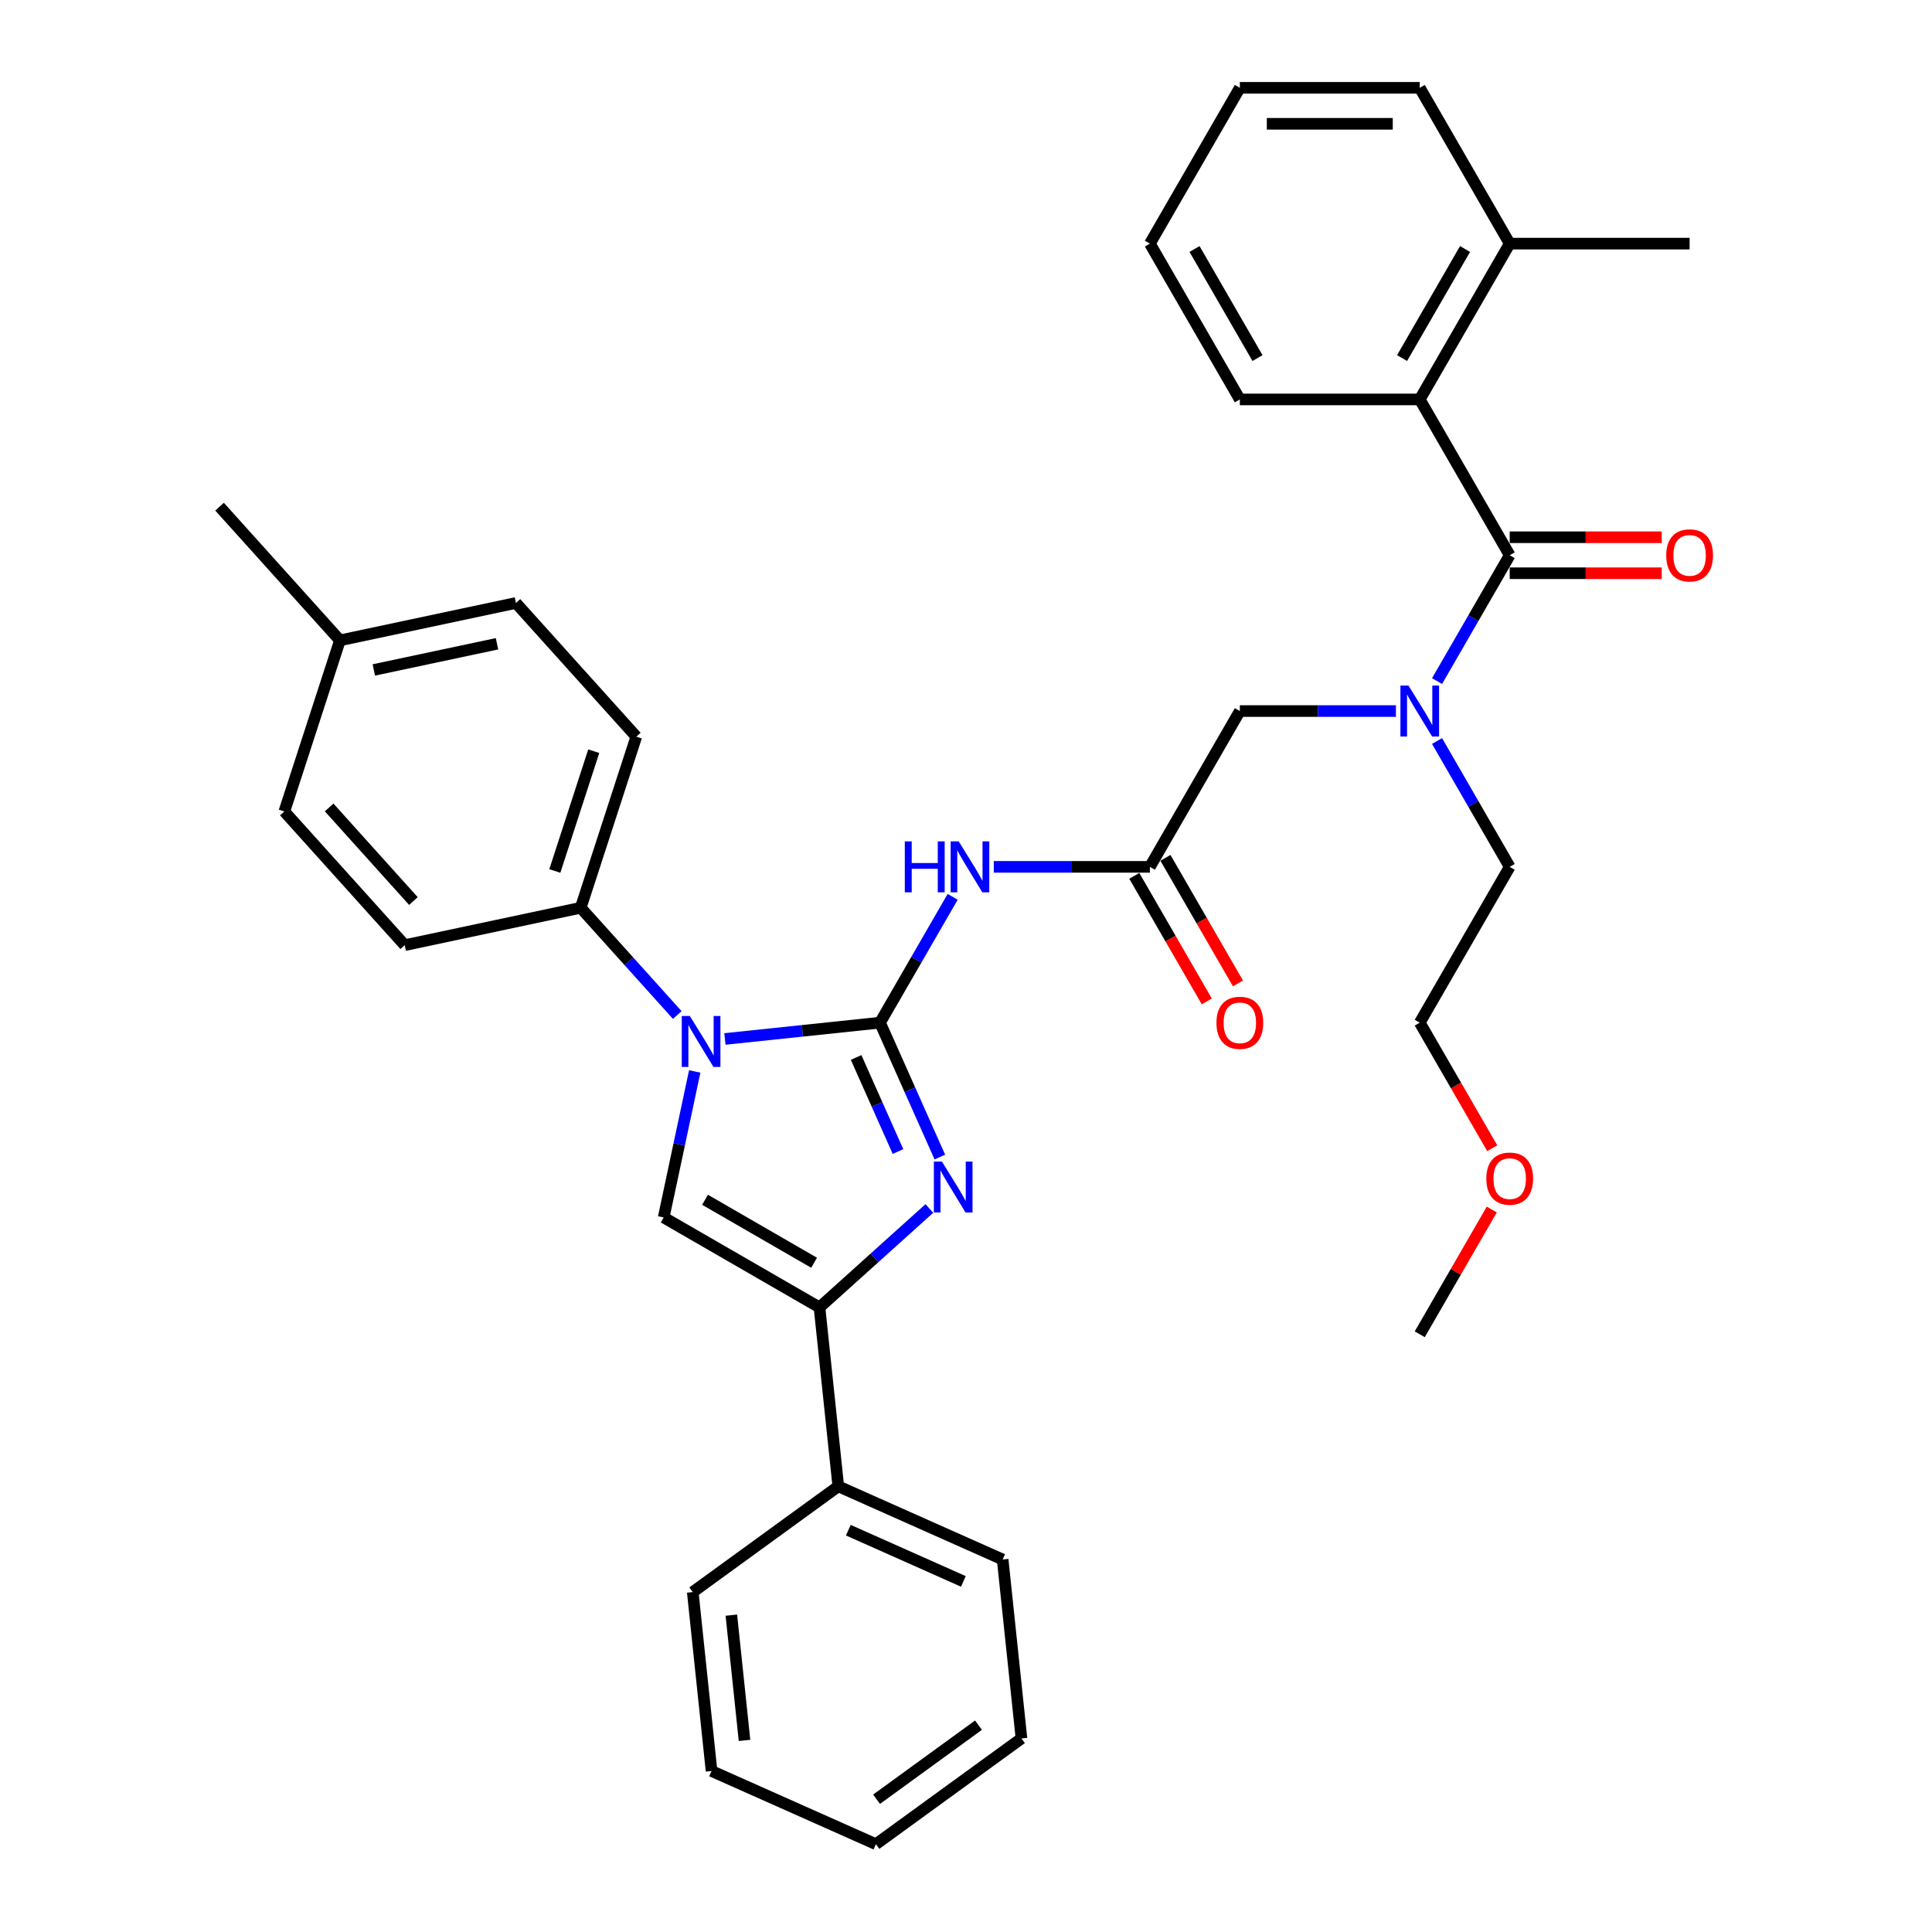 <?xml version='1.0' encoding='iso-8859-1'?>
<svg version='1.1' baseProfile='full'
              xmlns='http://www.w3.org/2000/svg'
                      xmlns:rdkit='http://www.rdkit.org/xml'
                      xmlns:xlink='http://www.w3.org/1999/xlink'
                  xml:space='preserve'
width='1000px' height='1000px' viewBox='0 0 1000 1000'>
<!-- END OF HEADER -->
<rect style='opacity:1.0;fill:#FFFFFF;stroke:none' width='1000' height='1000' x='0' y='0'> </rect>
<path class='bond-0' d='M 722.53,368.038 L 682.134,368.038' style='fill:none;fill-rule:evenodd;stroke:#0000FF;stroke-width:6px;stroke-linecap:butt;stroke-linejoin:miter;stroke-opacity:1' />
<path class='bond-0' d='M 682.134,368.038 L 641.737,368.038' style='fill:none;fill-rule:evenodd;stroke:#000000;stroke-width:6px;stroke-linecap:butt;stroke-linejoin:miter;stroke-opacity:1' />
<path class='bond-1' d='M 743.816,352.524 L 762.618,319.958' style='fill:none;fill-rule:evenodd;stroke:#0000FF;stroke-width:6px;stroke-linecap:butt;stroke-linejoin:miter;stroke-opacity:1' />
<path class='bond-1' d='M 762.618,319.958 L 781.42,287.392' style='fill:none;fill-rule:evenodd;stroke:#000000;stroke-width:6px;stroke-linecap:butt;stroke-linejoin:miter;stroke-opacity:1' />
<path class='bond-2' d='M 743.816,383.552 L 762.618,416.118' style='fill:none;fill-rule:evenodd;stroke:#0000FF;stroke-width:6px;stroke-linecap:butt;stroke-linejoin:miter;stroke-opacity:1' />
<path class='bond-2' d='M 762.618,416.118 L 781.42,448.683' style='fill:none;fill-rule:evenodd;stroke:#000000;stroke-width:6px;stroke-linecap:butt;stroke-linejoin:miter;stroke-opacity:1' />
<path class='bond-3' d='M 734.859,206.746 L 781.42,126.1' style='fill:none;fill-rule:evenodd;stroke:#000000;stroke-width:6px;stroke-linecap:butt;stroke-linejoin:miter;stroke-opacity:1' />
<path class='bond-3' d='M 725.714,185.337 L 758.307,128.885' style='fill:none;fill-rule:evenodd;stroke:#000000;stroke-width:6px;stroke-linecap:butt;stroke-linejoin:miter;stroke-opacity:1' />
<path class='bond-4' d='M 734.859,206.746 L 641.737,206.746' style='fill:none;fill-rule:evenodd;stroke:#000000;stroke-width:6px;stroke-linecap:butt;stroke-linejoin:miter;stroke-opacity:1' />
<path class='bond-5' d='M 734.859,206.746 L 781.42,287.392' style='fill:none;fill-rule:evenodd;stroke:#000000;stroke-width:6px;stroke-linecap:butt;stroke-linejoin:miter;stroke-opacity:1' />
<path class='bond-6' d='M 781.42,296.704 L 820.764,296.704' style='fill:none;fill-rule:evenodd;stroke:#000000;stroke-width:6px;stroke-linecap:butt;stroke-linejoin:miter;stroke-opacity:1' />
<path class='bond-6' d='M 820.764,296.704 L 860.108,296.704' style='fill:none;fill-rule:evenodd;stroke:#FF0000;stroke-width:6px;stroke-linecap:butt;stroke-linejoin:miter;stroke-opacity:1' />
<path class='bond-6' d='M 781.42,278.08 L 820.764,278.08' style='fill:none;fill-rule:evenodd;stroke:#000000;stroke-width:6px;stroke-linecap:butt;stroke-linejoin:miter;stroke-opacity:1' />
<path class='bond-6' d='M 820.764,278.08 L 860.108,278.08' style='fill:none;fill-rule:evenodd;stroke:#FF0000;stroke-width:6px;stroke-linecap:butt;stroke-linejoin:miter;stroke-opacity:1' />
<path class='bond-7' d='M 781.42,126.1 L 874.542,126.1' style='fill:none;fill-rule:evenodd;stroke:#000000;stroke-width:6px;stroke-linecap:butt;stroke-linejoin:miter;stroke-opacity:1' />
<path class='bond-8' d='M 781.42,126.1 L 734.859,45.455' style='fill:none;fill-rule:evenodd;stroke:#000000;stroke-width:6px;stroke-linecap:butt;stroke-linejoin:miter;stroke-opacity:1' />
<path class='bond-9' d='M 641.737,206.746 L 595.177,126.1' style='fill:none;fill-rule:evenodd;stroke:#000000;stroke-width:6px;stroke-linecap:butt;stroke-linejoin:miter;stroke-opacity:1' />
<path class='bond-9' d='M 650.882,185.337 L 618.29,128.885' style='fill:none;fill-rule:evenodd;stroke:#000000;stroke-width:6px;stroke-linecap:butt;stroke-linejoin:miter;stroke-opacity:1' />
<path class='bond-10' d='M 772.377,594.312 L 753.618,561.821' style='fill:none;fill-rule:evenodd;stroke:#FF0000;stroke-width:6px;stroke-linecap:butt;stroke-linejoin:miter;stroke-opacity:1' />
<path class='bond-10' d='M 753.618,561.821 L 734.859,529.329' style='fill:none;fill-rule:evenodd;stroke:#000000;stroke-width:6px;stroke-linecap:butt;stroke-linejoin:miter;stroke-opacity:1' />
<path class='bond-11' d='M 772.14,626.048 L 753.5,658.334' style='fill:none;fill-rule:evenodd;stroke:#FF0000;stroke-width:6px;stroke-linecap:butt;stroke-linejoin:miter;stroke-opacity:1' />
<path class='bond-11' d='M 753.5,658.334 L 734.859,690.621' style='fill:none;fill-rule:evenodd;stroke:#000000;stroke-width:6px;stroke-linecap:butt;stroke-linejoin:miter;stroke-opacity:1' />
<path class='bond-12' d='M 781.42,448.683 L 734.859,529.329' style='fill:none;fill-rule:evenodd;stroke:#000000;stroke-width:6px;stroke-linecap:butt;stroke-linejoin:miter;stroke-opacity:1' />
<path class='bond-13' d='M 514.384,448.683 L 554.78,448.683' style='fill:none;fill-rule:evenodd;stroke:#0000FF;stroke-width:6px;stroke-linecap:butt;stroke-linejoin:miter;stroke-opacity:1' />
<path class='bond-13' d='M 554.78,448.683 L 595.177,448.683' style='fill:none;fill-rule:evenodd;stroke:#000000;stroke-width:6px;stroke-linecap:butt;stroke-linejoin:miter;stroke-opacity:1' />
<path class='bond-14' d='M 493.098,464.197 L 474.296,496.763' style='fill:none;fill-rule:evenodd;stroke:#0000FF;stroke-width:6px;stroke-linecap:butt;stroke-linejoin:miter;stroke-opacity:1' />
<path class='bond-14' d='M 474.296,496.763 L 455.494,529.329' style='fill:none;fill-rule:evenodd;stroke:#000000;stroke-width:6px;stroke-linecap:butt;stroke-linejoin:miter;stroke-opacity:1' />
<path class='bond-15' d='M 587.112,453.339 L 605.871,485.831' style='fill:none;fill-rule:evenodd;stroke:#000000;stroke-width:6px;stroke-linecap:butt;stroke-linejoin:miter;stroke-opacity:1' />
<path class='bond-15' d='M 605.871,485.831 L 624.63,518.322' style='fill:none;fill-rule:evenodd;stroke:#FF0000;stroke-width:6px;stroke-linecap:butt;stroke-linejoin:miter;stroke-opacity:1' />
<path class='bond-15' d='M 603.241,444.027 L 622,476.519' style='fill:none;fill-rule:evenodd;stroke:#000000;stroke-width:6px;stroke-linecap:butt;stroke-linejoin:miter;stroke-opacity:1' />
<path class='bond-15' d='M 622,476.519 L 640.759,509.01' style='fill:none;fill-rule:evenodd;stroke:#FF0000;stroke-width:6px;stroke-linecap:butt;stroke-linejoin:miter;stroke-opacity:1' />
<path class='bond-16' d='M 595.177,448.683 L 641.737,368.038' style='fill:none;fill-rule:evenodd;stroke:#000000;stroke-width:6px;stroke-linecap:butt;stroke-linejoin:miter;stroke-opacity:1' />
<path class='bond-17' d='M 375.212,537.767 L 415.353,533.548' style='fill:none;fill-rule:evenodd;stroke:#0000FF;stroke-width:6px;stroke-linecap:butt;stroke-linejoin:miter;stroke-opacity:1' />
<path class='bond-17' d='M 415.353,533.548 L 455.494,529.329' style='fill:none;fill-rule:evenodd;stroke:#000000;stroke-width:6px;stroke-linecap:butt;stroke-linejoin:miter;stroke-opacity:1' />
<path class='bond-18' d='M 359.585,554.577 L 351.553,592.363' style='fill:none;fill-rule:evenodd;stroke:#0000FF;stroke-width:6px;stroke-linecap:butt;stroke-linejoin:miter;stroke-opacity:1' />
<path class='bond-18' d='M 351.553,592.363 L 343.521,630.15' style='fill:none;fill-rule:evenodd;stroke:#000000;stroke-width:6px;stroke-linecap:butt;stroke-linejoin:miter;stroke-opacity:1' />
<path class='bond-19' d='M 350.553,525.37 L 325.562,497.615' style='fill:none;fill-rule:evenodd;stroke:#0000FF;stroke-width:6px;stroke-linecap:butt;stroke-linejoin:miter;stroke-opacity:1' />
<path class='bond-19' d='M 325.562,497.615 L 300.572,469.86' style='fill:none;fill-rule:evenodd;stroke:#000000;stroke-width:6px;stroke-linecap:butt;stroke-linejoin:miter;stroke-opacity:1' />
<path class='bond-20' d='M 455.494,529.329 L 470.978,564.108' style='fill:none;fill-rule:evenodd;stroke:#000000;stroke-width:6px;stroke-linecap:butt;stroke-linejoin:miter;stroke-opacity:1' />
<path class='bond-20' d='M 470.978,564.108 L 486.463,598.886' style='fill:none;fill-rule:evenodd;stroke:#0000FF;stroke-width:6px;stroke-linecap:butt;stroke-linejoin:miter;stroke-opacity:1' />
<path class='bond-20' d='M 443.125,547.338 L 453.964,571.683' style='fill:none;fill-rule:evenodd;stroke:#000000;stroke-width:6px;stroke-linecap:butt;stroke-linejoin:miter;stroke-opacity:1' />
<path class='bond-20' d='M 453.964,571.683 L 464.803,596.028' style='fill:none;fill-rule:evenodd;stroke:#0000FF;stroke-width:6px;stroke-linecap:butt;stroke-linejoin:miter;stroke-opacity:1' />
<path class='bond-21' d='M 481.041,625.501 L 452.604,651.106' style='fill:none;fill-rule:evenodd;stroke:#0000FF;stroke-width:6px;stroke-linecap:butt;stroke-linejoin:miter;stroke-opacity:1' />
<path class='bond-21' d='M 452.604,651.106 L 424.167,676.711' style='fill:none;fill-rule:evenodd;stroke:#000000;stroke-width:6px;stroke-linecap:butt;stroke-linejoin:miter;stroke-opacity:1' />
<path class='bond-22' d='M 424.167,676.711 L 433.901,769.322' style='fill:none;fill-rule:evenodd;stroke:#000000;stroke-width:6px;stroke-linecap:butt;stroke-linejoin:miter;stroke-opacity:1' />
<path class='bond-23' d='M 424.167,676.711 L 343.521,630.15' style='fill:none;fill-rule:evenodd;stroke:#000000;stroke-width:6px;stroke-linecap:butt;stroke-linejoin:miter;stroke-opacity:1' />
<path class='bond-23' d='M 421.382,653.597 L 364.93,621.005' style='fill:none;fill-rule:evenodd;stroke:#000000;stroke-width:6px;stroke-linecap:butt;stroke-linejoin:miter;stroke-opacity:1' />
<path class='bond-24' d='M 368.298,916.669 L 358.564,824.058' style='fill:none;fill-rule:evenodd;stroke:#000000;stroke-width:6px;stroke-linecap:butt;stroke-linejoin:miter;stroke-opacity:1' />
<path class='bond-24' d='M 385.36,900.831 L 378.546,836.003' style='fill:none;fill-rule:evenodd;stroke:#000000;stroke-width:6px;stroke-linecap:butt;stroke-linejoin:miter;stroke-opacity:1' />
<path class='bond-25' d='M 368.298,916.669 L 453.369,954.545' style='fill:none;fill-rule:evenodd;stroke:#000000;stroke-width:6px;stroke-linecap:butt;stroke-linejoin:miter;stroke-opacity:1' />
<path class='bond-26' d='M 453.369,954.545 L 528.706,899.81' style='fill:none;fill-rule:evenodd;stroke:#000000;stroke-width:6px;stroke-linecap:butt;stroke-linejoin:miter;stroke-opacity:1' />
<path class='bond-26' d='M 453.722,931.268 L 506.458,892.953' style='fill:none;fill-rule:evenodd;stroke:#000000;stroke-width:6px;stroke-linecap:butt;stroke-linejoin:miter;stroke-opacity:1' />
<path class='bond-27' d='M 300.572,469.86 L 209.485,489.221' style='fill:none;fill-rule:evenodd;stroke:#000000;stroke-width:6px;stroke-linecap:butt;stroke-linejoin:miter;stroke-opacity:1' />
<path class='bond-28' d='M 300.572,469.86 L 329.348,381.296' style='fill:none;fill-rule:evenodd;stroke:#000000;stroke-width:6px;stroke-linecap:butt;stroke-linejoin:miter;stroke-opacity:1' />
<path class='bond-28' d='M 287.175,450.82 L 307.319,388.825' style='fill:none;fill-rule:evenodd;stroke:#000000;stroke-width:6px;stroke-linecap:butt;stroke-linejoin:miter;stroke-opacity:1' />
<path class='bond-29' d='M 175.951,331.454 L 267.037,312.093' style='fill:none;fill-rule:evenodd;stroke:#000000;stroke-width:6px;stroke-linecap:butt;stroke-linejoin:miter;stroke-opacity:1' />
<path class='bond-29' d='M 193.486,346.767 L 257.247,333.215' style='fill:none;fill-rule:evenodd;stroke:#000000;stroke-width:6px;stroke-linecap:butt;stroke-linejoin:miter;stroke-opacity:1' />
<path class='bond-30' d='M 175.951,331.454 L 113.64,262.251' style='fill:none;fill-rule:evenodd;stroke:#000000;stroke-width:6px;stroke-linecap:butt;stroke-linejoin:miter;stroke-opacity:1' />
<path class='bond-31' d='M 175.951,331.454 L 147.174,420.018' style='fill:none;fill-rule:evenodd;stroke:#000000;stroke-width:6px;stroke-linecap:butt;stroke-linejoin:miter;stroke-opacity:1' />
<path class='bond-32' d='M 209.485,489.221 L 147.174,420.018' style='fill:none;fill-rule:evenodd;stroke:#000000;stroke-width:6px;stroke-linecap:butt;stroke-linejoin:miter;stroke-opacity:1' />
<path class='bond-32' d='M 213.979,466.379 L 170.362,417.937' style='fill:none;fill-rule:evenodd;stroke:#000000;stroke-width:6px;stroke-linecap:butt;stroke-linejoin:miter;stroke-opacity:1' />
<path class='bond-33' d='M 329.348,381.296 L 267.037,312.093' style='fill:none;fill-rule:evenodd;stroke:#000000;stroke-width:6px;stroke-linecap:butt;stroke-linejoin:miter;stroke-opacity:1' />
<path class='bond-34' d='M 528.706,899.81 L 518.972,807.198' style='fill:none;fill-rule:evenodd;stroke:#000000;stroke-width:6px;stroke-linecap:butt;stroke-linejoin:miter;stroke-opacity:1' />
<path class='bond-35' d='M 518.972,807.198 L 433.901,769.322' style='fill:none;fill-rule:evenodd;stroke:#000000;stroke-width:6px;stroke-linecap:butt;stroke-linejoin:miter;stroke-opacity:1' />
<path class='bond-35' d='M 498.636,818.531 L 439.086,792.018' style='fill:none;fill-rule:evenodd;stroke:#000000;stroke-width:6px;stroke-linecap:butt;stroke-linejoin:miter;stroke-opacity:1' />
<path class='bond-36' d='M 433.901,769.322 L 358.564,824.058' style='fill:none;fill-rule:evenodd;stroke:#000000;stroke-width:6px;stroke-linecap:butt;stroke-linejoin:miter;stroke-opacity:1' />
<path class='bond-37' d='M 734.859,45.455 L 641.737,45.455' style='fill:none;fill-rule:evenodd;stroke:#000000;stroke-width:6px;stroke-linecap:butt;stroke-linejoin:miter;stroke-opacity:1' />
<path class='bond-37' d='M 720.891,64.079 L 655.706,64.079' style='fill:none;fill-rule:evenodd;stroke:#000000;stroke-width:6px;stroke-linecap:butt;stroke-linejoin:miter;stroke-opacity:1' />
<path class='bond-38' d='M 595.177,126.1 L 641.737,45.455' style='fill:none;fill-rule:evenodd;stroke:#000000;stroke-width:6px;stroke-linecap:butt;stroke-linejoin:miter;stroke-opacity:1' />
<path  class='atom-0' d='M 729.03 354.852
L 737.671 368.82
Q 738.528 370.198, 739.906 372.694
Q 741.285 375.189, 741.359 375.338
L 741.359 354.852
L 744.86 354.852
L 744.86 381.224
L 741.247 381.224
L 731.972 365.952
Q 730.892 364.164, 729.737 362.115
Q 728.62 360.066, 728.285 359.433
L 728.285 381.224
L 724.858 381.224
L 724.858 354.852
L 729.03 354.852
' fill='#0000FF'/>
<path  class='atom-3' d='M 862.436 287.466
Q 862.436 281.134, 865.565 277.595
Q 868.694 274.057, 874.542 274.057
Q 880.39 274.057, 883.519 277.595
Q 886.648 281.134, 886.648 287.466
Q 886.648 293.873, 883.481 297.524
Q 880.315 301.137, 874.542 301.137
Q 868.731 301.137, 865.565 297.524
Q 862.436 293.91, 862.436 287.466
M 874.542 298.157
Q 878.565 298.157, 880.725 295.475
Q 882.923 292.756, 882.923 287.466
Q 882.923 282.289, 880.725 279.681
Q 878.565 277.037, 874.542 277.037
Q 870.519 277.037, 868.321 279.644
Q 866.161 282.252, 866.161 287.466
Q 866.161 292.793, 868.321 295.475
Q 870.519 298.157, 874.542 298.157
' fill='#FF0000'/>
<path  class='atom-6' d='M 769.314 610.049
Q 769.314 603.717, 772.443 600.179
Q 775.572 596.64, 781.42 596.64
Q 787.268 596.64, 790.397 600.179
Q 793.526 603.717, 793.526 610.049
Q 793.526 616.456, 790.36 620.107
Q 787.194 623.72, 781.42 623.72
Q 775.609 623.72, 772.443 620.107
Q 769.314 616.493, 769.314 610.049
M 781.42 620.74
Q 785.443 620.74, 787.603 618.058
Q 789.801 615.339, 789.801 610.049
Q 789.801 604.872, 787.603 602.264
Q 785.443 599.62, 781.42 599.62
Q 777.397 599.62, 775.2 602.227
Q 773.039 604.835, 773.039 610.049
Q 773.039 615.376, 775.2 618.058
Q 777.397 620.74, 781.42 620.74
' fill='#FF0000'/>
<path  class='atom-8' d='M 468.326 435.497
L 471.902 435.497
L 471.902 446.709
L 485.386 446.709
L 485.386 435.497
L 488.962 435.497
L 488.962 461.869
L 485.386 461.869
L 485.386 449.689
L 471.902 449.689
L 471.902 461.869
L 468.326 461.869
L 468.326 435.497
' fill='#0000FF'/>
<path  class='atom-8' d='M 496.225 435.497
L 504.867 449.466
Q 505.724 450.844, 507.102 453.339
Q 508.48 455.835, 508.555 455.984
L 508.555 435.497
L 512.056 435.497
L 512.056 461.869
L 508.443 461.869
L 499.168 446.597
Q 498.088 444.81, 496.933 442.761
Q 495.816 440.712, 495.48 440.079
L 495.48 461.869
L 492.054 461.869
L 492.054 435.497
L 496.225 435.497
' fill='#0000FF'/>
<path  class='atom-10' d='M 629.632 529.404
Q 629.632 523.071, 632.761 519.533
Q 635.889 515.994, 641.737 515.994
Q 647.585 515.994, 650.714 519.533
Q 653.843 523.071, 653.843 529.404
Q 653.843 535.81, 650.677 539.461
Q 647.511 543.074, 641.737 543.074
Q 635.927 543.074, 632.761 539.461
Q 629.632 535.848, 629.632 529.404
M 641.737 540.094
Q 645.76 540.094, 647.921 537.412
Q 650.118 534.693, 650.118 529.404
Q 650.118 524.226, 647.921 521.619
Q 645.76 518.974, 641.737 518.974
Q 637.715 518.974, 635.517 521.581
Q 633.357 524.189, 633.357 529.404
Q 633.357 534.73, 635.517 537.412
Q 637.715 540.094, 641.737 540.094
' fill='#FF0000'/>
<path  class='atom-12' d='M 357.053 525.877
L 365.695 539.845
Q 366.551 541.223, 367.93 543.719
Q 369.308 546.215, 369.382 546.364
L 369.382 525.877
L 372.884 525.877
L 372.884 552.249
L 369.271 552.249
L 359.996 536.977
Q 358.915 535.189, 357.761 533.141
Q 356.643 531.092, 356.308 530.459
L 356.308 552.249
L 352.881 552.249
L 352.881 525.877
L 357.053 525.877
' fill='#0000FF'/>
<path  class='atom-14' d='M 487.541 601.214
L 496.182 615.182
Q 497.039 616.561, 498.417 619.056
Q 499.795 621.552, 499.87 621.701
L 499.87 601.214
L 503.371 601.214
L 503.371 627.586
L 499.758 627.586
L 490.483 612.314
Q 489.403 610.526, 488.248 608.478
Q 487.131 606.429, 486.796 605.796
L 486.796 627.586
L 483.369 627.586
L 483.369 601.214
L 487.541 601.214
' fill='#0000FF'/>
</svg>
